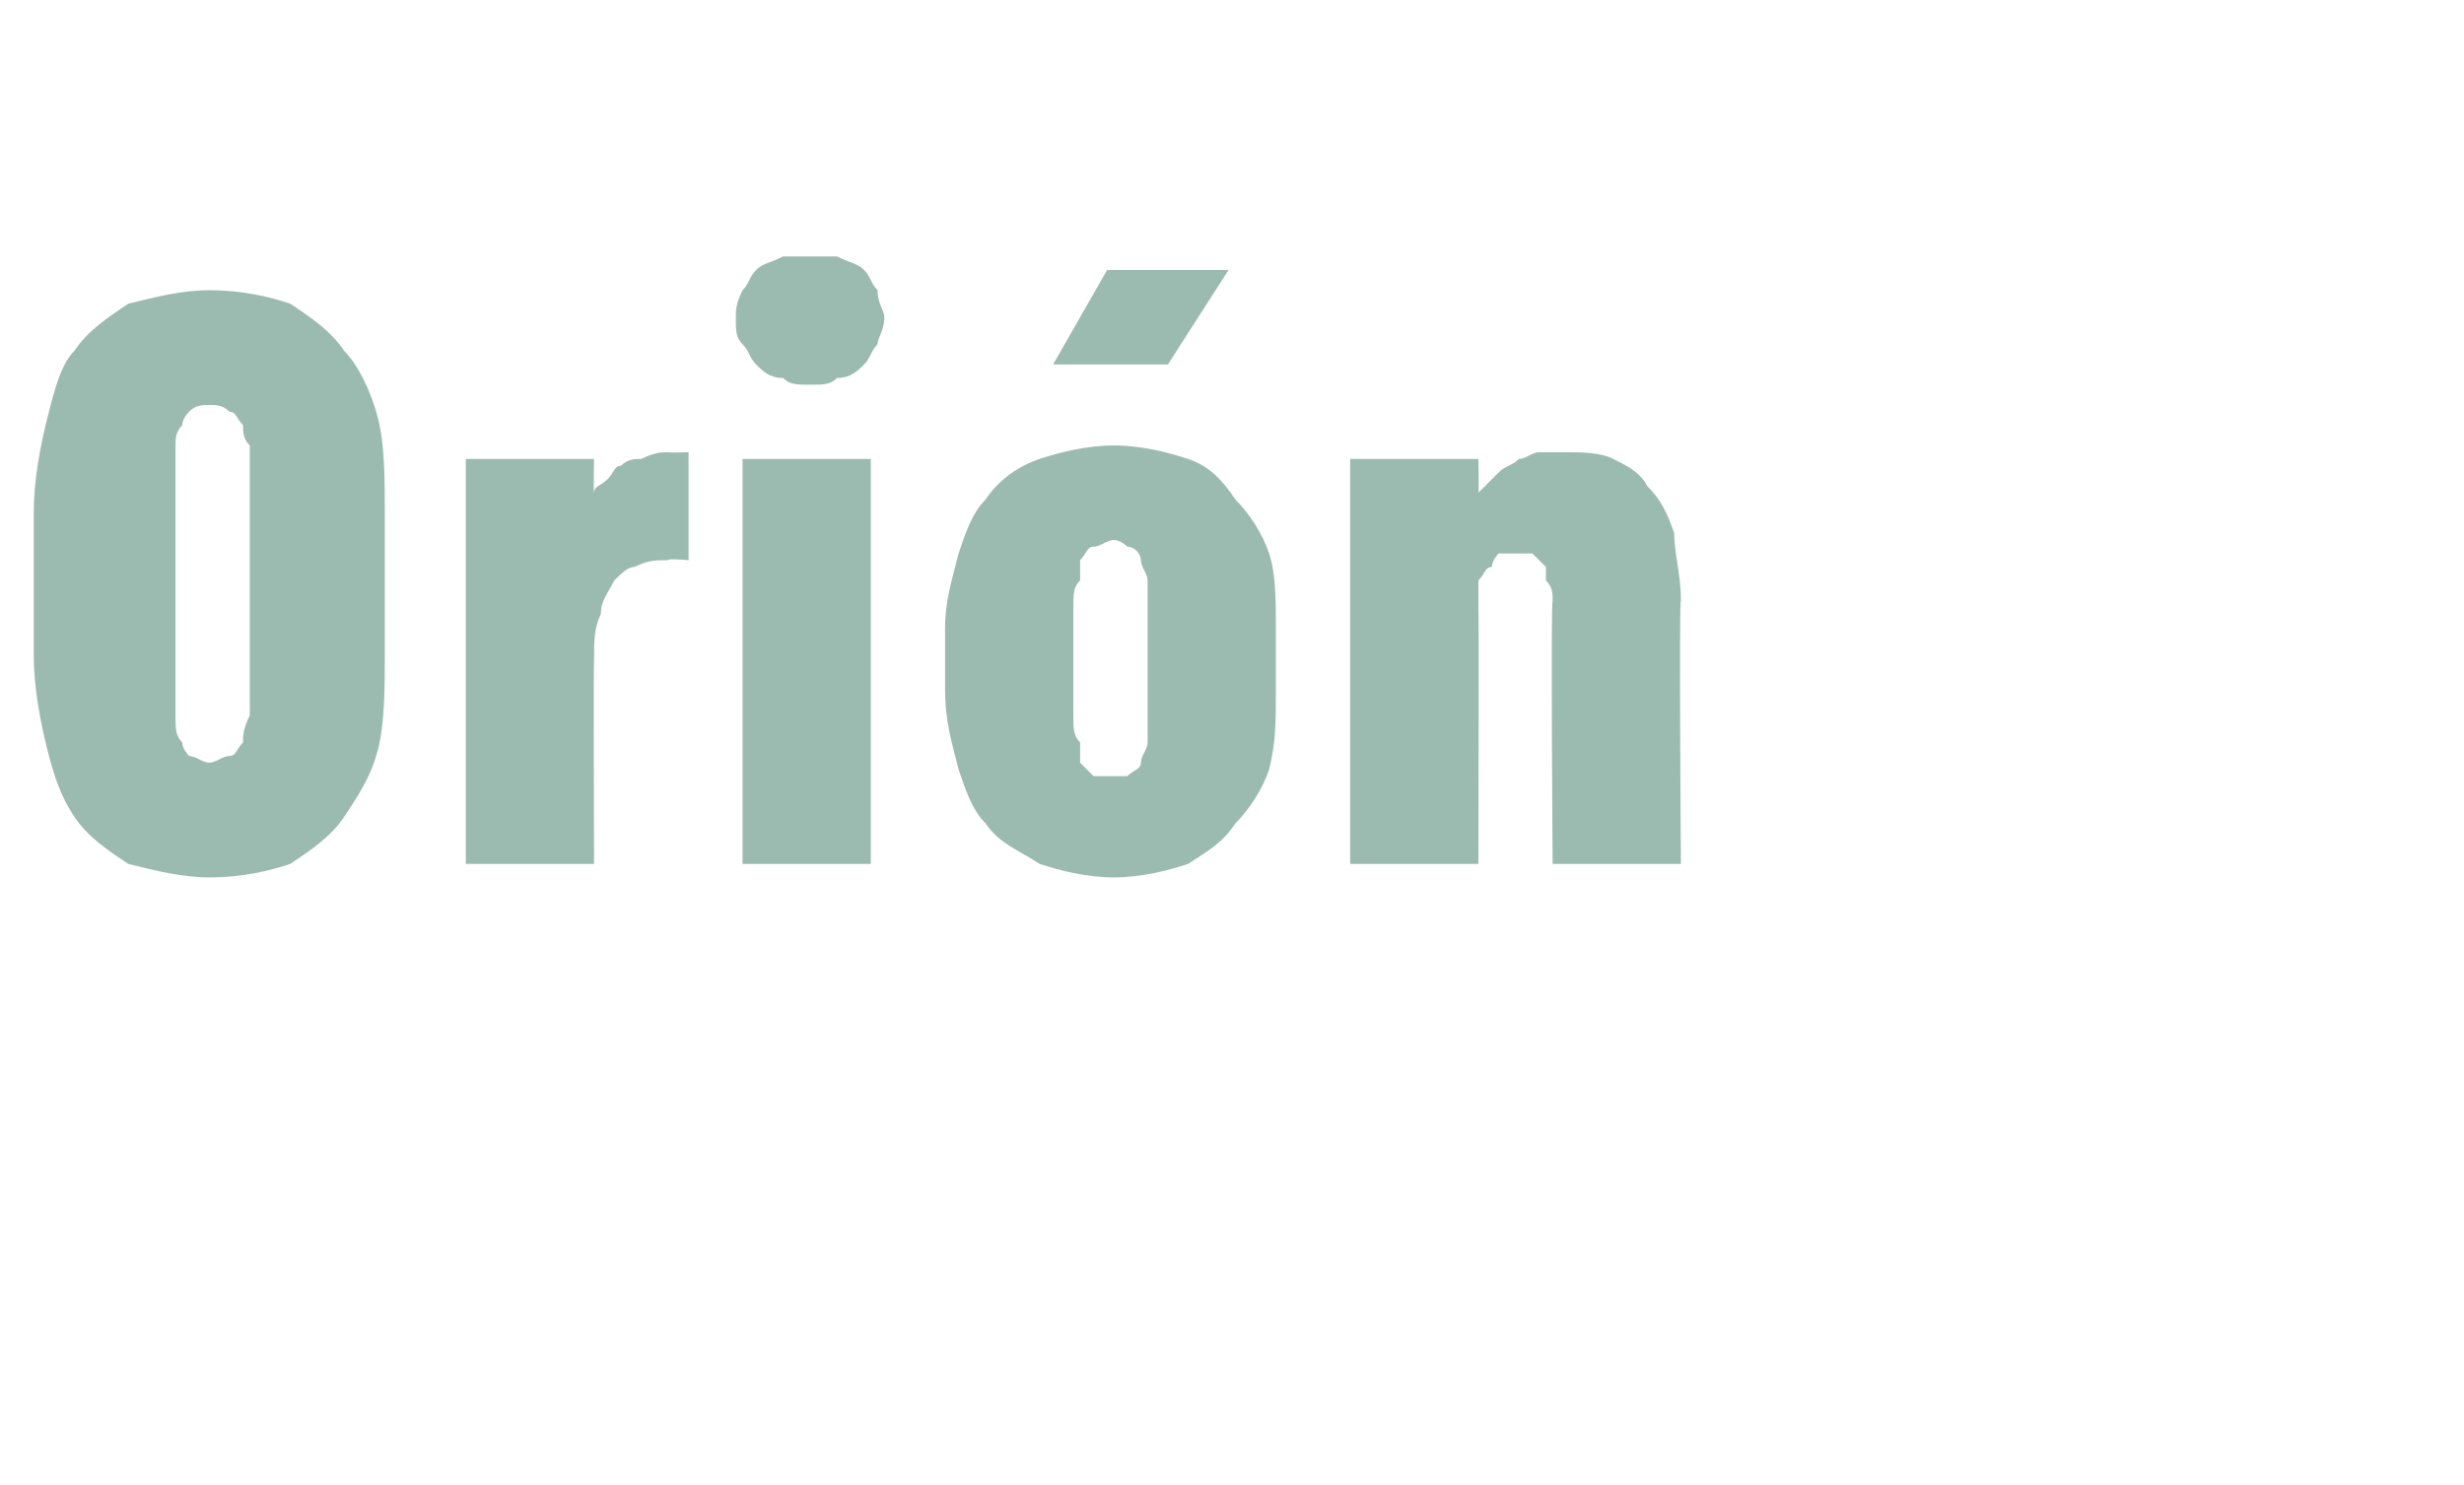 <?xml version="1.0" standalone="no"?>
<!DOCTYPE svg PUBLIC "-//W3C//DTD SVG 1.1//EN" "http://www.w3.org/Graphics/SVG/1.1/DTD/svg11.dtd">
<svg xmlns="http://www.w3.org/2000/svg" version="1.1" width="36.5px" height="22px" viewBox="0 -4 36.5 22" style="top:-4px">
  <desc>Ori n</desc>
  <defs/>
  <g id="Polygon598360">
    <path d="M 3.1 9 C 3.6 9 4 8.9 4.3 8.8 C 4.6 8.6 4.9 8.4 5.1 8.1 C 5.3 7.8 5.5 7.5 5.6 7.1 C 5.7 6.7 5.7 6.2 5.7 5.7 C 5.7 5.7 5.7 3.6 5.7 3.6 C 5.7 3.1 5.7 2.6 5.6 2.2 C 5.5 1.8 5.3 1.4 5.1 1.2 C 4.9 0.9 4.6 0.7 4.3 0.5 C 4 0.4 3.6 0.3 3.1 0.3 C 2.7 0.3 2.3 0.4 1.9 0.5 C 1.6 0.7 1.3 0.9 1.1 1.2 C 0.9 1.4 0.8 1.8 0.7 2.2 C 0.6 2.6 0.5 3.1 0.5 3.6 C 0.5 3.6 0.5 5.7 0.5 5.7 C 0.5 6.2 0.6 6.7 0.7 7.1 C 0.8 7.5 0.9 7.8 1.1 8.1 C 1.3 8.4 1.6 8.6 1.9 8.8 C 2.3 8.9 2.7 9 3.1 9 Z M 3.1 7.3 C 3 7.3 2.9 7.2 2.8 7.2 C 2.8 7.2 2.7 7.1 2.7 7 C 2.6 6.9 2.6 6.8 2.6 6.6 C 2.6 6.5 2.6 6.3 2.6 6.1 C 2.6 6.1 2.6 3.2 2.6 3.2 C 2.6 3 2.6 2.8 2.6 2.6 C 2.6 2.5 2.6 2.4 2.7 2.3 C 2.7 2.2 2.8 2.1 2.8 2.1 C 2.9 2 3 2 3.1 2 C 3.2 2 3.3 2 3.4 2.1 C 3.5 2.1 3.5 2.2 3.6 2.3 C 3.6 2.4 3.6 2.5 3.7 2.6 C 3.7 2.8 3.7 3 3.7 3.2 C 3.7 3.2 3.7 6.1 3.7 6.1 C 3.7 6.3 3.7 6.5 3.7 6.6 C 3.6 6.8 3.6 6.9 3.6 7 C 3.5 7.1 3.5 7.2 3.4 7.2 C 3.3 7.2 3.2 7.3 3.1 7.3 Z M 6.9 8.8 L 8.8 8.8 C 8.8 8.8 8.79 5.77 8.8 5.8 C 8.8 5.5 8.8 5.3 8.9 5.1 C 8.9 4.9 9 4.8 9.1 4.6 C 9.2 4.5 9.3 4.4 9.4 4.4 C 9.6 4.3 9.7 4.3 9.9 4.3 C 9.88 4.27 10.2 4.3 10.2 4.3 L 10.2 2.7 C 10.2 2.7 9.93 2.71 9.9 2.7 C 9.8 2.7 9.7 2.7 9.5 2.8 C 9.4 2.8 9.3 2.8 9.2 2.9 C 9.1 2.9 9.1 3 9 3.1 C 8.9 3.2 8.8 3.2 8.8 3.3 C 8.79 3.35 8.8 2.8 8.8 2.8 L 6.9 2.8 L 6.9 8.8 Z M 11 8.8 L 12.9 8.8 L 12.9 2.8 L 11 2.8 L 11 8.8 Z M 12 1.7 C 12.2 1.7 12.3 1.7 12.4 1.6 C 12.6 1.6 12.7 1.5 12.8 1.4 C 12.9 1.3 12.9 1.2 13 1.1 C 13 1 13.1 0.9 13.1 0.7 C 13.1 0.6 13 0.5 13 0.3 C 12.9 0.2 12.9 0.1 12.8 0 C 12.7 -0.1 12.6 -0.1 12.4 -0.2 C 12.3 -0.2 12.2 -0.2 12 -0.2 C 11.8 -0.2 11.7 -0.2 11.6 -0.2 C 11.4 -0.1 11.3 -0.1 11.2 0 C 11.1 0.1 11.1 0.2 11 0.3 C 10.9 0.5 10.9 0.6 10.9 0.7 C 10.9 0.9 10.9 1 11 1.1 C 11.1 1.2 11.1 1.3 11.2 1.4 C 11.3 1.5 11.4 1.6 11.6 1.6 C 11.7 1.7 11.8 1.7 12 1.7 Z M 16.5 9 C 16.9 9 17.3 8.9 17.6 8.8 C 17.9 8.6 18.1 8.5 18.3 8.2 C 18.5 8 18.7 7.7 18.8 7.4 C 18.9 7 18.9 6.7 18.9 6.2 C 18.9 6.2 18.9 5.3 18.9 5.3 C 18.9 4.9 18.9 4.5 18.8 4.2 C 18.7 3.9 18.5 3.6 18.3 3.4 C 18.1 3.1 17.9 2.9 17.6 2.8 C 17.3 2.7 16.9 2.6 16.5 2.6 C 16.1 2.6 15.7 2.7 15.4 2.8 C 15.1 2.9 14.8 3.1 14.6 3.4 C 14.4 3.6 14.3 3.9 14.2 4.2 C 14.1 4.6 14 4.9 14 5.3 C 14 5.3 14 6.2 14 6.2 C 14 6.7 14.1 7 14.2 7.4 C 14.3 7.7 14.4 8 14.6 8.2 C 14.8 8.5 15.1 8.6 15.4 8.8 C 15.7 8.9 16.1 9 16.5 9 Z M 16.5 7.5 C 16.4 7.5 16.3 7.5 16.2 7.5 C 16.1 7.4 16.1 7.4 16 7.3 C 16 7.2 16 7.1 16 7 C 15.9 6.9 15.9 6.8 15.9 6.6 C 15.9 6.6 15.9 5 15.9 5 C 15.9 4.8 15.9 4.7 16 4.6 C 16 4.5 16 4.4 16 4.3 C 16.1 4.2 16.1 4.1 16.2 4.1 C 16.3 4.1 16.4 4 16.5 4 C 16.6 4 16.7 4.1 16.7 4.1 C 16.8 4.1 16.9 4.2 16.9 4.3 C 16.9 4.4 17 4.5 17 4.6 C 17 4.7 17 4.8 17 5 C 17 5 17 6.6 17 6.6 C 17 6.8 17 6.9 17 7 C 17 7.1 16.9 7.2 16.9 7.3 C 16.9 7.4 16.8 7.4 16.7 7.5 C 16.7 7.5 16.6 7.5 16.5 7.5 Z M 15.6 1.4 L 17.3 1.4 L 18.2 0 L 16.4 0 L 15.6 1.4 Z M 20 8.8 L 21.9 8.8 C 21.9 8.8 21.91 5.03 21.9 5 C 21.9 4.9 21.9 4.7 21.9 4.6 C 22 4.5 22 4.4 22.1 4.4 C 22.1 4.3 22.2 4.2 22.2 4.2 C 22.3 4.2 22.4 4.2 22.5 4.2 C 22.6 4.2 22.7 4.2 22.7 4.2 C 22.8 4.3 22.8 4.3 22.9 4.4 C 22.9 4.4 22.9 4.5 22.9 4.6 C 23 4.7 23 4.8 23 4.9 C 22.97 4.92 23 8.8 23 8.8 L 24.9 8.8 C 24.9 8.8 24.87 4.86 24.9 4.9 C 24.9 4.5 24.8 4.2 24.8 3.9 C 24.7 3.6 24.6 3.4 24.4 3.2 C 24.3 3 24.1 2.9 23.9 2.8 C 23.7 2.7 23.4 2.7 23.2 2.7 C 23 2.7 22.9 2.7 22.8 2.7 C 22.7 2.7 22.6 2.8 22.5 2.8 C 22.4 2.9 22.3 2.9 22.2 3 C 22.1 3.1 22 3.2 21.9 3.3 C 21.91 3.29 21.9 2.8 21.9 2.8 L 20 2.8 L 20 8.8 Z " stroke="none" fill="#9bbbb1"/>
  </g>
</svg>